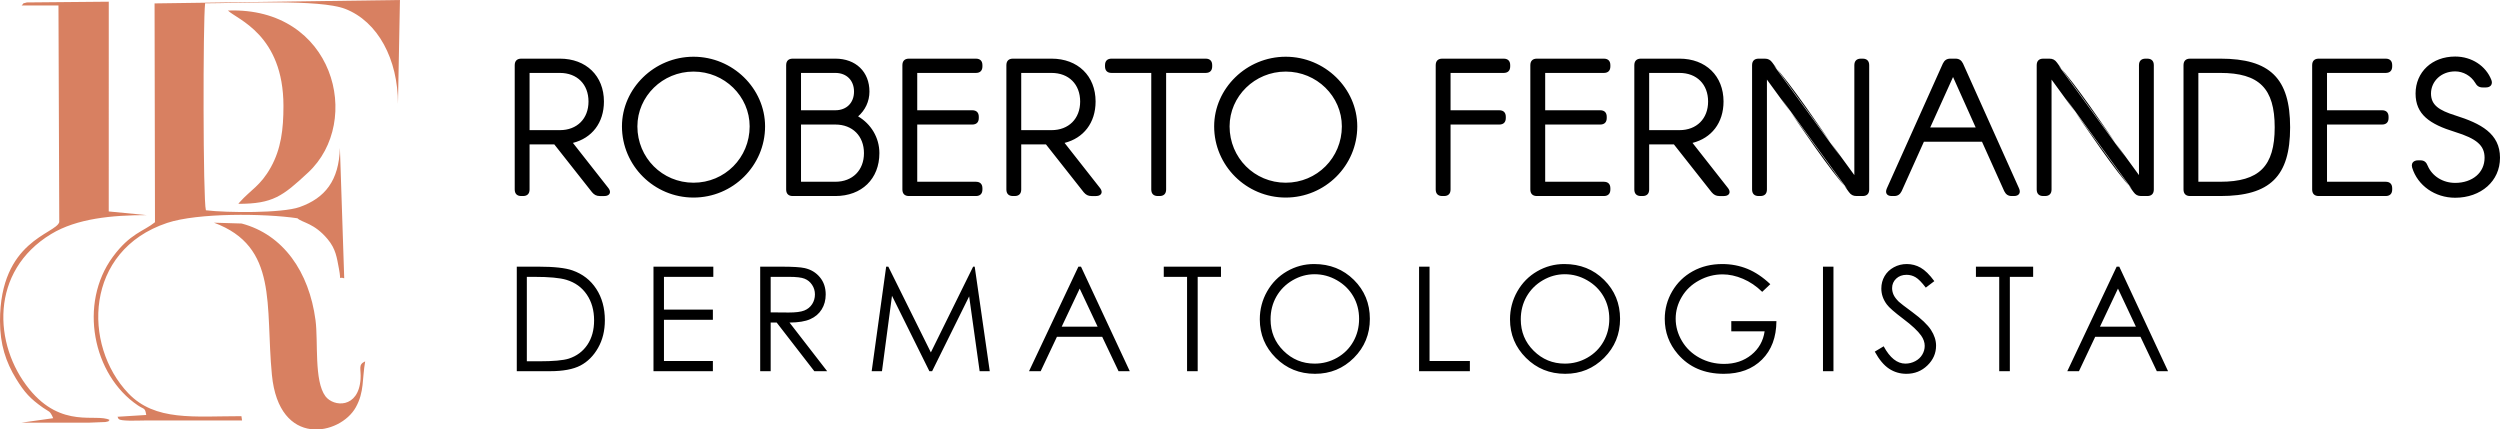 <?xml version="1.0" encoding="UTF-8"?> <svg xmlns="http://www.w3.org/2000/svg" xmlns:xlink="http://www.w3.org/1999/xlink" xml:space="preserve" width="2042.52mm" height="350.892mm" version="1.1" style="shape-rendering:geometricPrecision; text-rendering:geometricPrecision; image-rendering:optimizeQuality; fill-rule:evenodd; clip-rule:evenodd" viewBox="0 0 553314.69 95056.05"> <defs> <style type="text/css"> .fil1 {fill:black} .fil0 {fill:#D88061} .fil2 {fill:black;fill-rule:nonzero} </style> </defs> <g id="Camada_x0020_1">  <path class="fil0" d="M65828.65 48310.55c1095.84,1011.99 3681.5,1016.49 6693.75,4630.73 1804.15,2164.69 2012.85,4020.29 2488.52,6498.19 618.38,3221.84 -297.39,1631.81 1175.18,2156.24l-954.59 -28860.57c-203.5,7246.09 -3302.27,11111.64 -8924.3,13097.32 -3900.47,1377.41 -16096.81,1268.21 -20736.34,710.48 -653.81,-2193.3 -654.16,-41923.02 -172.53,-45812.5 7327.03,0 25329.28,-955.35 30984.79,1226.63 7283.5,2810.21 11698.32,11180.2 11698.32,21023.66l437.55 -22980.73 -54309.15 754.56 91.21 48433.43c-2537.09,2042.71 -5503.83,2460.11 -9329.07,7660.42 -7608.79,10343.42 -4459.63,26129.89 5543.95,32873.65 1423.08,959.47 1576,433.6 1848.93,2122.59l-6363.09 397.24c345.07,419.19 -263.56,791.62 2659.81,862.32 1059.13,25.55 2290.44,-35.27 3376.39,-38.14l21537.85 -0.54 -142.49 -953.18c-10470.99,1.27 -19084.41,1166.19 -25020.92,-5053.52 -10192.51,-10678.42 -9712.12,-31612.13 8573.3,-37717.04 6752.05,-2254.28 21518.04,-2119.72 28842.93,-1031.25zm-3093.74 -24853.77c0,5224.24 -537.95,9525.75 -2814.9,13605.58 -2273.54,4073.36 -4394.32,4910.67 -6894.35,7710.62 -73.6,82.57 -197.54,218.59 -280.84,339.65 7652.32,0 9799.03,-1673.88 15444.78,-6920.44 12232.15,-11366.93 5730.01,-36743.37 -17740.81,-35856.24 1983.51,1953.85 12286.11,5297.49 12286.11,21120.83zm18087.5 56522.39c-1659.14,752.04 -864.65,1635.22 -1023.34,3928.18 -454.08,6564.94 -5980.04,6184.44 -7772.49,3796.12 -2545.19,-3391.51 -1575.49,-12129.24 -2192.4,-16819.51 -1411.57,-10733.11 -7155.58,-18978.08 -16351.02,-21414.24l-6127.74 -183.51c14293.55,5288.47 11337.43,18279.49 12822.06,33661.86 1573.32,16302.26 15135.18,13378.7 18570.38,7197.16 1908.34,-3433.98 1377.6,-6215.21 2074.56,-10166.07zm-76033.03 -78772.86l8151.24 0 175.6 47951.99c-776.15,2680.32 -13116.23,3988.81 -13116.23,21893.89 0,5171.36 1302.56,9079.55 3554.86,12765.93 1867.3,3056.51 3158.7,4435.33 5966.55,6414.38 1406.56,991.3 1492,576.77 2256.63,2326.61l-6993.15 981.76c3376.04,0.54 6747.58,0.54 10119.09,0.54 1588.63,0 3177.58,-9.18 4766.21,7.21l3666.58 -144.47c1280.24,-350.3 240.02,156.69 925.47,-458.06 -2903.75,-1524.75 -10571.38,2054.95 -17780.6,-6817.71 -7973.09,-9812.71 -8765.25,-26102.91 4855.25,-34339.24 5706.25,-3450.67 13497.46,-4174.83 21150.52,-4174.83l-8419.64 -814.08 7.18 -46424.91 -18151.73 165.14c-1481.41,508.26 -17.99,-424.93 -1133.82,665.87z"></path> <path class="fil1" d="M116834.67 43013.39c-247.19,247 -609.2,373.24 -1080.29,373.24l-380.75 0c-471.58,0 -833.63,-126.24 -1080.29,-372.89 -246.6,-247.03 -372.89,-609.06 -372.89,-1080.29l0 -27499.99c0,-471.58 126.24,-833.61 372.89,-1080.29 246.65,-246.65 608.71,-372.89 1080.29,-372.89l8546.15 0c2906.63,0 5344.36,953.75 7055.32,2619.77 1708.09,1663.07 2690.12,4033.83 2690.12,6871.87 0,2356.38 -665.89,4387.14 -1866.19,5960.81 -1187.05,1556.23 -2895.68,2663.5 -4998.61,3194.97l7816.54 9948.32c262.69,325.29 386.87,638.26 386.87,910.03 0,124.29 -26.03,240.67 -76.64,346.26 -50.55,105.49 -124.94,198.89 -221.7,277.16 -216.23,174.59 -545.26,277.16 -970.33,277.16l-973.12 0c-374.76,0 -685.32,-67.07 -964.34,-206.61 -277.64,-138.78 -520.31,-347.75 -761.28,-632.52l-8348.86 -10583.93 -5480.02 0 0 9969.88c0,471.09 -126.24,833.09 -372.89,1079.93zm372.89 -26872.86l0 12662.88 6712.23 0c1897.59,0 3481.09,-634.63 4588.93,-1742.47 1107.84,-1107.89 1742.47,-2691.34 1742.47,-4589.01 0,-1902.92 -627.59,-3489.9 -1735.83,-4598.14 -1102.15,-1102.18 -2682.21,-1733.26 -4595.57,-1733.26l-6712.23 0zm25132.39 956.22c2865.18,-2788.22 6808.72,-4539.46 11152.89,-4539.46 4344.09,0 8287.63,1751.25 11152.89,4539.52 2891.21,2813.52 4684.85,6683.13 4684.85,10875.14 0,4342.06 -1777.28,8279.97 -4645.22,11132.55 -2868.59,2853.18 -6828.44,4620.6 -11192.53,4620.6 -4364.06,0 -8323.88,-1767.37 -11192.53,-4620.6 -2867.94,-2852.58 -4645.25,-6790.49 -4645.25,-11132.55 0,-4192.01 1793.67,-8061.68 4684.88,-10875.2zm2349.47 19711.56c2239.49,2247.13 5343.24,3629.71 8803.42,3629.71 3460.23,0 6563.88,-1382.66 8803.42,-3629.71 2243.39,-2251.03 3620.28,-5370.09 3620.28,-8836.37 0,-3315.06 -1391.95,-6364.58 -3657.23,-8576.22 -2236.83,-2183.95 -5325.47,-3551.34 -8766.47,-3551.34 -3441.03,0 -6529.64,1367.38 -8766.55,3551.34 -2265.14,2211.64 -3657.23,5261.16 -3657.23,8576.22 0,3466.22 1376.89,6585.34 3620.36,8836.37zm47257.57 3967.6c-1705.28,1660.36 -4139.4,2610.72 -7061.96,2610.72l-9434.56 0c-471.58,0 -833.63,-126.24 -1080.29,-372.89 -246.6,-247.03 -372.89,-609.06 -372.89,-1080.29l0 -27499.99c0,-471.58 126.24,-833.61 372.89,-1080.29 246.65,-246.65 608.71,-372.89 1080.29,-372.89l9434.56 0c2266.63,0 4150.64,728.09 5469.78,2002.31 1322.77,1277.64 2075.73,3101.84 2075.73,5289.36 0,1106.97 -244.67,2143.56 -679.14,3069.52 -436.8,930.94 -1065.39,1749.43 -1830,2414.78 1410.27,827.11 2595.36,1999.69 3423.96,3407.54 815.13,1385.05 1285.19,2997.11 1285.19,4731.18 0,2843.21 -975.04,5217.3 -2683.57,6880.92zm-14662.59 -24635.38l0 8262.82 7600.64 0c1241.88,0 2275.38,-412.52 2997.13,-1134.28 721.81,-721.81 1134.33,-1755.23 1134.33,-2997.11 0,-1241.88 -412.52,-2275.35 -1134.33,-2997.16 -721.75,-721.75 -1755.26,-1134.28 -2997.13,-1134.28l-7600.64 0zm0 11423.06l0 12662.88 7600.64 0c1897.61,0 3481.12,-634.63 4588.96,-1742.52 1107.89,-1107.84 1742.52,-2691.34 1742.52,-4588.96 0,-1897.59 -634.63,-3481.04 -1742.52,-4588.96 -1107.84,-1107.84 -2691.34,-1742.44 -4588.96,-1742.44l-7600.64 0zm39776.89 15449.96c-246.49,246.84 -608.55,373.08 -1080.12,373.08l-14807.66 0c-471.58,0 -833.61,-126.24 -1080.29,-372.89 -246.6,-247.03 -372.89,-609.06 -372.89,-1080.29l0 -27499.99c0,-471.58 126.24,-833.61 372.89,-1080.29 246.68,-246.65 608.71,-372.89 1080.29,-372.89l14807.66 0c471.52,0 833.63,126.24 1080.29,372.89 246.6,247.03 372.89,608.95 372.89,1080.29l0 253.89c0,471.28 -126.29,833.25 -372.89,1079.91 -247,246.98 -609.01,373.27 -1080.29,373.27l-12973.73 0 0 8262.82 12169.9 0c471.52,0 833.63,126.24 1080.29,372.89 246.6,247.03 372.89,608.95 372.89,1080.29l0 253.89c0,471.28 -126.29,833.25 -372.89,1079.93 -247,246.95 -609.01,373.24 -1080.29,373.24l-12169.9 0 0 12662.88 12973.73 0c471.58,0 833.63,126.21 1080.29,372.89 246.6,247 372.89,609.06 372.89,1080.29l0 253.8c0,471.23 -126.29,833.25 -373.05,1080.1zm8588.57 -0.16c-247.17,247 -609.17,373.24 -1080.26,373.24l-380.77 0c-471.55,0 -833.61,-126.24 -1080.26,-372.89 -246.6,-247.03 -372.89,-609.06 -372.89,-1080.29l0 -27499.99c0,-471.58 126.21,-833.61 372.89,-1080.29 246.65,-246.65 608.71,-372.89 1080.26,-372.89l8546.15 0c2906.65,0 5344.36,953.75 7055.35,2619.77 1708.09,1663.07 2690.1,4033.83 2690.1,6871.87 0,2356.38 -665.87,4387.14 -1866.16,5960.81 -1187.05,1556.23 -2895.68,2663.5 -4998.61,3194.97l7816.54 9948.32c262.66,325.29 386.84,638.26 386.84,910.03 0,124.29 -26.03,240.67 -76.64,346.26 -50.52,105.49 -124.94,198.89 -221.68,277.16 -216.23,174.59 -545.26,277.16 -970.36,277.16l-973.09 0c-374.76,0 -685.34,-67.07 -964.37,-206.61 -277.62,-138.78 -520.29,-347.75 -761.28,-632.52l-8348.83 -10583.93 -5480.02 0 0 9969.88c0,471.09 -126.24,833.09 -372.92,1079.93zm372.92 -26872.86l0 12662.88 6712.2 0c1897.61,0 3481.12,-634.63 4588.96,-1742.47 1107.84,-1107.89 1742.47,-2691.34 1742.47,-4589.01 0,-1902.92 -627.59,-3489.9 -1735.86,-4598.14 -1102.15,-1102.18 -2682.19,-1733.26 -4595.57,-1733.26l-6712.2 0zm31696.25 26872.86c-247.17,247 -609.11,373.24 -1080.21,373.24l-380.8 0c-471.58,0 -833.63,-126.24 -1080.29,-372.89 -246.6,-247.03 -372.89,-609.06 -372.89,-1080.29l0 -25792.92 -8785.25 0c-471.23,0 -833.28,-126.29 -1080.12,-373.08 -246.82,-246.49 -373.05,-608.55 -373.05,-1080.1l0 -253.89c0,-471.58 126.24,-833.61 372.89,-1080.29 247,-246.6 609.06,-372.89 1080.29,-372.89l20815.36 0c471.17,0 833.2,126.29 1080.04,373.08 246.84,246.49 373.08,608.52 373.08,1080.1l0 253.89c0,471.55 -126.24,833.61 -372.89,1080.26 -247.03,246.63 -609.06,372.92 -1080.23,372.92l-8743.01 0 0 25792.92c0,471.09 -126.24,833.09 -372.92,1079.93zm15689.97 -25916.64c2865.18,-2788.22 6808.72,-4539.46 11152.87,-4539.46 4344.12,0 8287.66,1751.25 11152.89,4539.52 2891.24,2813.52 4684.88,6683.13 4684.88,10875.14 0,4342.06 -1777.31,8279.97 -4645.25,11132.55 -2868.59,2853.18 -6828.42,4620.6 -11192.53,4620.6 -4364.03,0 -8323.85,-1767.37 -11192.53,-4620.6 -2867.94,-2852.58 -4645.22,-6790.49 -4645.22,-11132.55 0,-4192.01 1793.64,-8061.68 4684.88,-10875.2zm2349.47 19711.56c2239.46,2247.13 5343.22,3629.71 8803.4,3629.71 3460.26,0 6563.88,-1382.66 8803.42,-3629.71 2243.41,-2251.03 3620.31,-5370.09 3620.31,-8836.37 0,-3315.06 -1391.95,-6364.58 -3657.23,-8576.22 -2236.86,-2183.95 -5325.47,-3551.34 -8766.5,-3551.34 -3441,0 -6529.64,1367.38 -8766.53,3551.34 -2265.17,2211.64 -3657.23,5261.16 -3657.23,8576.22 0,3466.22 1376.89,6585.34 3620.36,8836.37zm44914.39 6205.08c-247.19,247 -609.2,373.24 -1080.29,373.24l-380.75 0c-471.58,0 -833.63,-126.24 -1080.29,-372.89 -246.6,-247.03 -372.89,-609.06 -372.89,-1080.29l0 -27499.99c0,-471.58 126.24,-833.61 372.89,-1080.29 246.65,-246.65 608.71,-372.89 1080.29,-372.89l13580.74 0c471.52,0 833.63,126.24 1080.29,372.89 246.6,247.03 372.89,608.95 372.89,1080.29l0 253.89c0,471.28 -126.29,833.25 -372.89,1079.91 -247,246.98 -609.01,373.27 -1080.29,373.27l-11746.81 0 0 8262.82 10773.72 0c471.23,0 833.25,126.29 1080.1,373.08 246.84,246.49 373.08,608.55 373.08,1080.1l0 253.89c0,471.55 -126.24,833.61 -372.89,1080.29 -247.03,246.6 -609.06,372.89 -1080.29,372.89l-10773.72 0 0 14369.86c0,471.09 -126.24,833.09 -372.89,1079.93zm35369.06 0.16c-246.49,246.84 -608.55,373.08 -1080.12,373.08l-14807.66 0c-471.58,0 -833.61,-126.24 -1080.29,-372.89 -246.6,-247.03 -372.89,-609.06 -372.89,-1080.29l0 -27499.99c0,-471.58 126.24,-833.61 372.89,-1080.29 246.68,-246.65 608.71,-372.89 1080.29,-372.89l14807.66 0c471.52,0 833.63,126.24 1080.29,372.89 246.6,247.03 372.89,608.95 372.89,1080.29l0 253.89c0,471.28 -126.29,833.25 -372.89,1079.91 -247,246.98 -609.01,373.27 -1080.29,373.27l-12973.73 0 0 8262.82 12169.9 0c471.52,0 833.63,126.24 1080.29,372.89 246.6,247.03 372.89,608.95 372.89,1080.29l0 253.89c0,471.28 -126.29,833.25 -372.89,1079.93 -247,246.95 -609.01,373.24 -1080.29,373.24l-12169.9 0 0 12662.88 12973.73 0c471.58,0 833.63,126.21 1080.29,372.89 246.6,247 372.89,609.06 372.89,1080.29l0 253.8c0,471.23 -126.29,833.25 -373.05,1080.1zm8588.57 -0.16c-247.19,247 -609.17,373.24 -1080.29,373.24l-380.75 0c-471.55,0 -833.61,-126.24 -1080.26,-372.89 -246.63,-247.03 -372.92,-609.06 -372.92,-1080.29l0 -27499.99c0,-471.58 126.24,-833.61 372.92,-1080.29 246.65,-246.65 608.71,-372.89 1080.26,-372.89l8546.15 0c2906.65,0 5344.36,953.75 7055.32,2619.77 1708.12,1663.07 2690.12,4033.83 2690.12,6871.87 0,2356.38 -665.87,4387.14 -1866.16,5960.81 -1187.05,1556.23 -2895.68,2663.5 -4998.61,3194.97l7816.54 9948.32c262.66,325.29 386.84,638.26 386.84,910.03 0,124.29 -26.03,240.67 -76.64,346.26 -50.52,105.49 -124.94,198.89 -221.68,277.16 -216.23,174.59 -545.26,277.16 -970.36,277.16l-973.09 0c-374.79,0 -685.34,-67.07 -964.37,-206.61 -277.62,-138.78 -520.29,-347.75 -761.28,-632.52l-8348.83 -10583.93 -5480.05 0 0 9969.88c0,471.09 -126.21,833.09 -372.89,1079.93zm372.89 -26872.86l0 12662.88 6712.23 0c1897.61,0 3481.12,-634.63 4588.96,-1742.47 1107.84,-1107.89 1742.44,-2691.34 1742.44,-4589.01 0,-1902.92 -627.56,-3489.9 -1735.83,-4598.14 -1102.15,-1102.18 -2682.19,-1733.26 -4595.57,-1733.26l-6712.23 0zm29176.65 5579.52c4628.59,6703.48 11057.86,16229.58 14674.4,20130.67l-14674.4 -20130.67zm13123.57 12935.51c-4628.78,-6703.72 -11064.01,-16237.97 -14680.74,-20139.42l14680.74 20139.42zm-16611.6 8357.82c-247.17,247 -609.17,373.24 -1080.26,373.24l-380.77 0c-471.55,0 -833.61,-126.24 -1080.26,-372.89 -246.63,-247.03 -372.89,-609.06 -372.89,-1080.29l0 -27499.99c0,-471.58 126.21,-833.61 372.89,-1080.29 246.65,-246.65 608.71,-372.89 1080.26,-372.89l1353.87 0c376.01,0 687.27,67.21 961.44,212.65 273.28,145.31 506.34,366.69 726.9,675.43l18139.22 24884.09 0 -24318.99c0,-471.58 126.24,-833.61 372.89,-1080.29 246.65,-246.65 608.71,-372.89 1080.29,-372.89l380.75 0c471.23,0 833.25,126.29 1080.1,373.08 246.84,246.49 373.08,608.52 373.08,1080.1l0 27499.99c0,471.09 -126.24,833.09 -372.89,1079.93 -247.19,247 -609.2,373.24 -1080.29,373.24l-1353.81 0c-375.76,0 -686.97,-67.26 -961.06,-212.65 -273.53,-145.12 -506.69,-366.58 -727.33,-675.43l-18139.22 -24884.09 0 24318.99c0,471.09 -126.21,833.09 -372.89,1079.93zm29531.04 102.59c-270.82,180.42 -595.51,270.65 -995.98,270.65l-549.95 0c-277.7,0 -512.27,-45.92 -700.19,-131.33 -176.16,-80.05 -311.51,-194.91 -403.37,-339.25 -91.94,-143.96 -139.08,-315.57 -139.08,-509.69 0,-215.58 58.57,-459.82 179.17,-725.19l12398.1 -27630.31c356.77,-713.65 848.45,-1070.56 1653.75,-1070.56l1142.32 0c400.44,0 725.14,90.24 995.96,270.71 269,179.12 480.79,445.84 657.85,799.85l12397.91 27630.37c116.32,255.35 172.02,491.27 172.02,701 0,198.57 -49.82,374.41 -145.39,522.21 -95.33,147.34 -235.3,264.72 -415.94,346.8 -193.58,88.01 -434.17,135.39 -716.28,135.39l-507.69 0c-400.47,0 -725.17,-90.24 -995.98,-270.71 -269,-179.12 -480.76,-445.76 -657.77,-799.8l-4925.57 -10944.84 -12860.5 0 -4925.57 10944.84c-177,353.98 -388.77,620.63 -657.82,799.85zm6984.62 -14904.86l10058.71 0 -5008.82 -11167.28 -5049.89 11167.28zm29968.46 -6491.07c4628.59,6703.48 11057.86,16229.58 14674.4,20130.67l-14674.4 -20130.67zm13123.54 12935.51c-4628.75,-6703.72 -11063.99,-16237.97 -14680.72,-20139.42l14680.72 20139.42zm-16611.57 8357.82c-247.19,247 -609.17,373.24 -1080.29,373.24l-380.75 0c-471.58,0 -833.61,-126.24 -1080.29,-372.89 -246.6,-247.03 -372.89,-609.06 -372.89,-1080.29l0 -27499.99c0,-471.58 126.24,-833.61 372.89,-1080.29 246.68,-246.65 608.71,-372.89 1080.29,-372.89l1353.87 0c375.98,0 687.27,67.21 961.42,212.65 273.28,145.31 506.34,366.69 726.93,675.43l18139.19 24884.09 0 -24318.99c0,-471.34 126.29,-833.25 372.92,-1079.93 246.65,-247 608.76,-373.24 1080.26,-373.24l380.77 0c471.2,0 833.25,126.29 1080.1,373.08 246.84,246.49 373.05,608.52 373.05,1080.1l0 27499.99c0,471.09 -126.21,833.09 -372.89,1079.93 -247.19,247 -609.17,373.24 -1080.26,373.24l-1353.81 0c-375.76,0 -686.97,-67.26 -961.09,-212.65 -273.39,-144.88 -506.55,-366.34 -727.31,-675.43l-18139.22 -24884.09 0 24318.99c0,471.09 -126.24,833.09 -372.89,1079.93zm49573.24 -3161.76c-2489.9,2447.21 -6351.82,3535 -11857.42,3535l-6684.6 0c-471.58,0 -833.61,-126.24 -1080.29,-372.89 -246.6,-247.03 -372.89,-609.06 -372.89,-1080.29l0 -27499.99c0,-471.34 126.29,-833.25 372.89,-1079.93 246.68,-247 608.76,-373.24 1080.29,-373.24l6684.6 0c5505.59,0 9367.51,1087.79 11857.42,3535 2490.36,2447.67 3599.61,6246.5 3599.61,11668.2 0,5421.56 -1109.25,9220.47 -3599.61,11668.14zm-16708.09 -23711.1l0 24085.94 4850.67 0c4309.17,0 7322.18,-858.42 9253.36,-2789.63 1931.26,-1931.26 2789.63,-4944.27 2789.63,-9253.36 0,-4309.15 -858.37,-7322.15 -2789.63,-9253.36 -1931.18,-1931.26 -4944.18,-2789.6 -9253.36,-2789.6l-4850.67 0zm42526.88 26873.02c-246.49,246.84 -608.55,373.08 -1080.12,373.08l-14807.66 0c-471.58,0 -833.61,-126.24 -1080.29,-372.89 -246.6,-247.03 -372.89,-609.06 -372.89,-1080.29l0 -27499.99c0,-471.34 126.29,-833.25 372.89,-1079.93 246.68,-247 608.76,-373.24 1080.29,-373.24l14807.66 0c471.58,0 833.63,126.24 1080.29,372.89 246.65,246.68 372.89,608.71 372.89,1080.29l0 253.89c0,471.5 -126.24,833.61 -372.89,1080.26 -247,246.63 -608.95,372.92 -1080.29,372.92l-12973.73 0 0 8262.82 12169.9 0c471.58,0 833.63,126.24 1080.29,372.89 246.65,246.68 372.89,608.73 372.89,1080.29l0 253.89c0,471.5 -126.24,833.61 -372.89,1080.29 -247,246.6 -608.95,372.89 -1080.29,372.89l-12169.9 0 0 12662.88 12973.73 0c471.58,0 833.63,126.21 1080.29,372.89 246.6,247 372.89,609.06 372.89,1080.29l0 253.8c0,471.23 -126.29,833.25 -373.05,1080.1zm21730.29 -23760c-184.21,66.99 -399.85,102.29 -641.19,102.29l-676.95 0c-422.38,0 -746.68,-90.21 -1017.19,-270.52 -268.7,-179.33 -479.3,-444.25 -676.95,-795.68 -443.49,-738.39 -1102.45,-1369.74 -1883.47,-1811.82 -752.66,-426.01 -1618.7,-675.78 -2514.69,-675.78 -1566.28,0 -2869.78,541.47 -3798.37,1390.9 -994.03,909.27 -1560.02,2172.41 -1560.02,3502.06 0,1279.51 443.08,2207.68 1329.19,2954.66 897.86,756.92 2251.54,1333.33 4058.67,1900.7 2824.44,891.8 5288.96,1890.98 7051.17,3333.72 1773.3,1451.82 2834.05,3348.19 2834.05,6026.29 0,2619.88 -1057.78,4798.96 -2785.86,6340.85 -1797.16,1603.55 -4319.25,2516.15 -7128.84,2516.15 -2249.51,0 -4320.55,-675.67 -5982.05,-1837.96 -1682.52,-1176.97 -2944.8,-2853.29 -3547.16,-4832.63l-0.79 -2.76c-46.43,-170.21 -68.84,-328.08 -68.84,-472.69 0,-272.98 78.05,-503.17 223.76,-684.56 144.39,-179.88 354.23,-308.82 619.03,-381.05 163.57,-44.62 347.43,-67.72 548.35,-67.72l507.69 0c424.9,0 751.5,102.32 1012.86,306.93 257.87,201.76 447.06,500.24 601.26,895.94 484.77,1137.93 1322.25,2094.85 2393.03,2762.24 1044.99,651.35 2312.79,1027.16 3692.85,1027.16 1865,0 3530.29,-559.46 4708.31,-1571.37 1113.39,-956.35 1792.34,-2319.56 1792.34,-3998.53 0,-1366 -444.41,-2421.12 -1472.63,-3315 -1041.36,-905.21 -2680.1,-1650.31 -5057.12,-2386.48 -2826.66,-871.37 -5007.03,-1840.07 -6483.86,-3167.56 -1486.53,-1336.31 -2259.4,-3031 -2259.4,-5346.33 0,-2346.54 904.85,-4418.29 2484.78,-5890.4 1532.14,-1427.42 3698.05,-2289.66 6287.57,-2289.66 1823.82,0 3511.81,515.95 4896.64,1411.95 1408.07,911.14 2502.42,2215.67 3107.14,3770.87l0.84 1.95c75.2,206.97 111.04,398.87 111.04,572.81 0,236.41 -65.5,441.27 -187.46,608.3 -121.17,166.03 -296.77,292.33 -517.77,372.73z"></path> <path class="fil2" d="M114376.49 82154.51l0 -23135.74 4801.15 0c3458.53,0 5971.89,279.27 7534.67,832.42 2244.85,789.45 4000.97,2148.17 5263,4092.27 1262.06,1938.71 1895.77,4247.98 1895.77,6933.2 0,2320.02 -499.45,4355.39 -1503.73,6116.9 -998.91,1761.49 -2303.91,3066.51 -3898.93,3904.29 -1600.38,837.78 -3845.21,1256.67 -6729.13,1256.67l-7362.82 0zm2223.34 -2191.13l2669.1 0c3190.01,0 5397.26,-198.7 6632.45,-596.11 1734.64,-569.26 3104.11,-1584.27 4097.63,-3055.76 993.52,-1476.88 1487.61,-3275.97 1487.61,-5402.65 0,-2228.7 -537.06,-4140.57 -1616.5,-5719.47 -1074.08,-1584.29 -2577.78,-2669.1 -4500.4,-3254.49 -1444.64,-440.37 -3823.72,-660.56 -7137.27,-660.56l-1632.62 0 0 18689.03zm28031.92 -20944.61l13243.44 0 0 2255.58 -10923.42 0 0 7250.07 10826.76 0 0 2255.55 -10826.76 0 0 9118.97 10826.76 0 0 2255.58 -13146.78 0 0 -23135.74zm23617.48 0l4618.54 0c2572.45,0 4317.81,107.41 5230.79,316.87 1380.2,311.48 2497.25,982.76 3356.51,2019.27 864.62,1031.12 1294.27,2303.91 1294.27,3813 0,1256.67 -295.39,2362.96 -891.5,3313.54 -590.75,955.92 -1439.28,1675.56 -2545.57,2164.26 -1100.93,488.73 -2626.14,735.76 -4570.21,746.49l8329.49 10762.31 -2840.93 0 -8329.52 -10762.31 -1331.87 0 0 10762.31 -2320 0 0 -23135.74zm2320 2255.58l0 7862.3 3995.61 32.21c1552.03,0 2695.95,-145.01 3437.04,-440.37 741.12,-295.39 1321.14,-762.6 1740.03,-1407.04 413.5,-644.47 622.96,-1364.08 622.96,-2164.28 0,-773.33 -209.46,-1482.22 -633.71,-2115.93 -418.89,-633.71 -972.04,-1084.84 -1659.47,-1358.72 -682.04,-273.9 -1820.57,-408.16 -3410.2,-408.16l-4092.27 0zm22355.42 20880.16l3206.13 -23135.74 477.97 0 9414.33 18979.03 9355.27 -18979.03 349.08 0 3329.66 23135.74 -2239.46 0 -2320.02 -16562.35 -8195.26 16562.35 -606.87 0 -8275.8 -16691.24 -2217.98 16691.24 -2277.06 0zm46328.93 -23135.74l10794.52 23135.74 -2486.52 0 -3614.27 -7604.51 -10026.56 0 -3592.81 7604.51 -2577.81 0 10923.42 -23135.74 580.02 0zm-290.02 4854.87l-3979.46 8420.78 7942.84 0 -3963.37 -8420.78zm18606.89 -2599.29l0 -2255.58 12663.42 0 0 2255.58 -5155.59 0 0 20880.16 -2352.23 0 0 -20880.16 -5155.59 0zm33284.2 -2835.57c3501.49,0 6433.74,1170.74 8791.37,3506.88 2357.6,2336.12 3539.09,5214.65 3539.09,8630.24 0,3388.74 -1176.13,6261.91 -3528.36,8619.51 -2357.6,2357.62 -5225.4,3539.09 -8614.15,3539.09 -3426.32,0 -6320.97,-1176.1 -8678.57,-3522.97 -2357.62,-2346.87 -3539.12,-5187.83 -3539.12,-8522.85 0,-2223.34 537.06,-4280.21 1611.14,-6181.35 1074.08,-1895.74 2540.21,-3383.35 4398.35,-4457.44 1852.81,-1074.08 3861.32,-1611.11 6020.25,-1611.11zm102.02 2255.58c-1707.79,0 -3329.63,445.74 -4865.57,1337.23 -1530.57,891.47 -2728.19,2089.08 -3592.81,3598.17 -859.26,1514.45 -1288.91,3195.38 -1288.91,5053.55 0,2744.28 950.55,5064.3 2857.05,6954.68 1906.5,1895.77 4205.04,2840.96 6890.23,2840.96 1799.09,0 3458.55,-435.01 4983.76,-1305.02 1530.55,-870.02 2722.79,-2062.24 3576.69,-3571.33 853.9,-1509.09 1283.51,-3184.65 1283.51,-5032.06 0,-1836.69 -429.62,-3496.15 -1283.51,-4978.37 -853.9,-1482.25 -2062.24,-2669.1 -3614.29,-3560.57 -1552.06,-891.5 -3200.77,-1337.23 -4946.16,-1337.23zm23118.02 -1675.58l2320.02 0 0 20880.16 8925.6 0 0 2255.58 -11245.62 0 0 -23135.74zm32156.4 -579.99c3501.49,0 6433.74,1170.74 8791.37,3506.88 2357.6,2336.12 3539.09,5214.65 3539.09,8630.24 0,3388.74 -1176.13,6261.91 -3528.36,8619.51 -2357.6,2357.62 -5225.4,3539.09 -8614.15,3539.09 -3426.32,0 -6320.97,-1176.1 -8678.57,-3522.97 -2357.62,-2346.87 -3539.12,-5187.83 -3539.12,-8522.85 0,-2223.34 537.06,-4280.21 1611.14,-6181.35 1074.08,-1895.74 2540.21,-3383.35 4398.35,-4457.44 1852.81,-1074.08 3861.32,-1611.11 6020.25,-1611.11zm102.02 2255.58c-1707.79,0 -3329.63,445.74 -4865.57,1337.23 -1530.57,891.47 -2728.19,2089.08 -3592.81,3598.17 -859.26,1514.45 -1288.91,3195.38 -1288.91,5053.55 0,2744.28 950.55,5064.3 2857.05,6954.68 1906.5,1895.77 4205.04,2840.96 6890.23,2840.96 1799.09,0 3458.55,-435.01 4983.76,-1305.02 1530.55,-870.02 2722.79,-2062.24 3576.69,-3571.33 853.9,-1509.09 1283.51,-3184.65 1283.51,-5032.06 0,-1836.69 -429.62,-3496.15 -1283.51,-4978.37 -853.9,-1482.25 -2062.24,-2669.1 -3614.29,-3560.57 -1552.06,-891.5 -3200.77,-1337.23 -4946.16,-1337.23zm45480.4 2201.86l-1793.7 1697.04c-1294.27,-1267.4 -2712.07,-2228.7 -4253.37,-2883.9 -1541.33,-655.19 -3045.03,-982.79 -4511.15,-982.79 -1820.57,0 -3555.21,445.74 -5198.56,1337.23 -1648.71,891.5 -2926.86,2099.84 -3829.11,3630.41 -907.59,1525.18 -1358.72,3136.32 -1358.72,4838.72 0,1740 467.24,3394.11 1401.68,4967.64 934.46,1568.15 2228.73,2797.97 3877.44,3694.83 1654.1,896.86 3458.55,1347.99 5424.11,1347.99 2384.47,0 4403.74,-671.31 6052.46,-2008.55 1648.74,-1337.23 2626.14,-3077.24 2932.25,-5209.31l-7378.93 0 0 -2255.55 9988.95 0c-21.48,3571.3 -1084.81,6412.26 -3190.01,8512.1 -2110.59,2099.81 -4924.68,3152.41 -8458.41,3152.41 -4285.58,0 -7679.69,-1455.37 -10182.29,-4371.51 -1922.62,-2244.82 -2883.93,-4838.72 -2883.93,-7787.1 0,-2185.77 553.15,-4226.52 1654.1,-6116.9 1106.29,-1885.02 2620.75,-3361.87 4543.36,-4425.2 1927.98,-1063.36 4102.99,-1595.02 6530.43,-1595.02 1965.55,0 3818.36,354.44 5553,1057.96 1734.64,708.89 3431.68,1836.69 5080.39,3399.47zm11657.55 -3877.44l2320.02 0 0 23135.74 -2320.02 0 0 -23135.74zm11464.21 18807.2l1965.58 -1181.49c1385.56,2556.3 2985.95,3834.48 4801.15,3834.48 778.7,0 1509.06,-182.61 2191.1,-542.42 682.07,-359.83 1202.98,-848.53 1557.42,-1455.37 359.83,-606.87 537.06,-1251.33 537.06,-1933.37 0,-773.33 -263.15,-1530.55 -789.45,-2277.03 -725,-1025.75 -2046.12,-2266.33 -3974.1,-3710.98 -1933.34,-1460.74 -3136.32,-2513.34 -3608.93,-3163.17 -821.66,-1090.2 -1229.82,-2271.67 -1229.82,-3539.09 0,-1004.27 241.67,-1922.62 725,-2749.67 483.34,-827.02 1165.38,-1476.85 2046.15,-1954.83 880.74,-477.95 1831.3,-714.25 2862.42,-714.25 1095.57,0 2121.32,268.51 3071.87,810.93 950.55,537.03 1960.19,1530.57 3023.55,2975.19l-1890.38 1433.92c-875.38,-1154.65 -1621.87,-1917.25 -2239.46,-2282.42 -617.62,-370.56 -1288.91,-553.15 -2013.91,-553.15 -939.83,0 -1707.79,284.61 -2303.91,848.51 -596.11,569.26 -896.86,1262.06 -896.86,2094.47 0,499.43 107.41,988.15 316.84,1460.74 209.46,472.61 596.14,982.79 1154.65,1541.33 300.75,290 1305,1063.33 3002.06,2309.27 2008.52,1482.22 3388.72,2797.97 4135.2,3947.25 746.49,1154.62 1122.44,2314.63 1122.44,3480.01 0,1675.58 -639.1,3136.32 -1911.89,4371.53 -1278.15,1240.55 -2830.21,1858.14 -4656.14,1858.14 -1407.04,0 -2685.19,-375.93 -3829.09,-1127.78 -1143.92,-751.85 -2201.89,-2013.91 -3168.56,-3780.76zm22387.65 -16551.62l0 -2255.58 12663.42 0 0 2255.58 -5155.59 0 0 20880.16 -2352.23 0 0 -20880.16 -5155.59 0zm31726.78 -2255.58l10794.52 23135.74 -2486.52 0 -3614.27 -7604.51 -10026.56 0 -3592.81 7604.51 -2577.81 0 10923.42 -23135.74 580.02 0zm-290.02 4854.87l-3979.46 8420.78 7942.84 0 -3963.37 -8420.78z"></path> </g> </svg> 